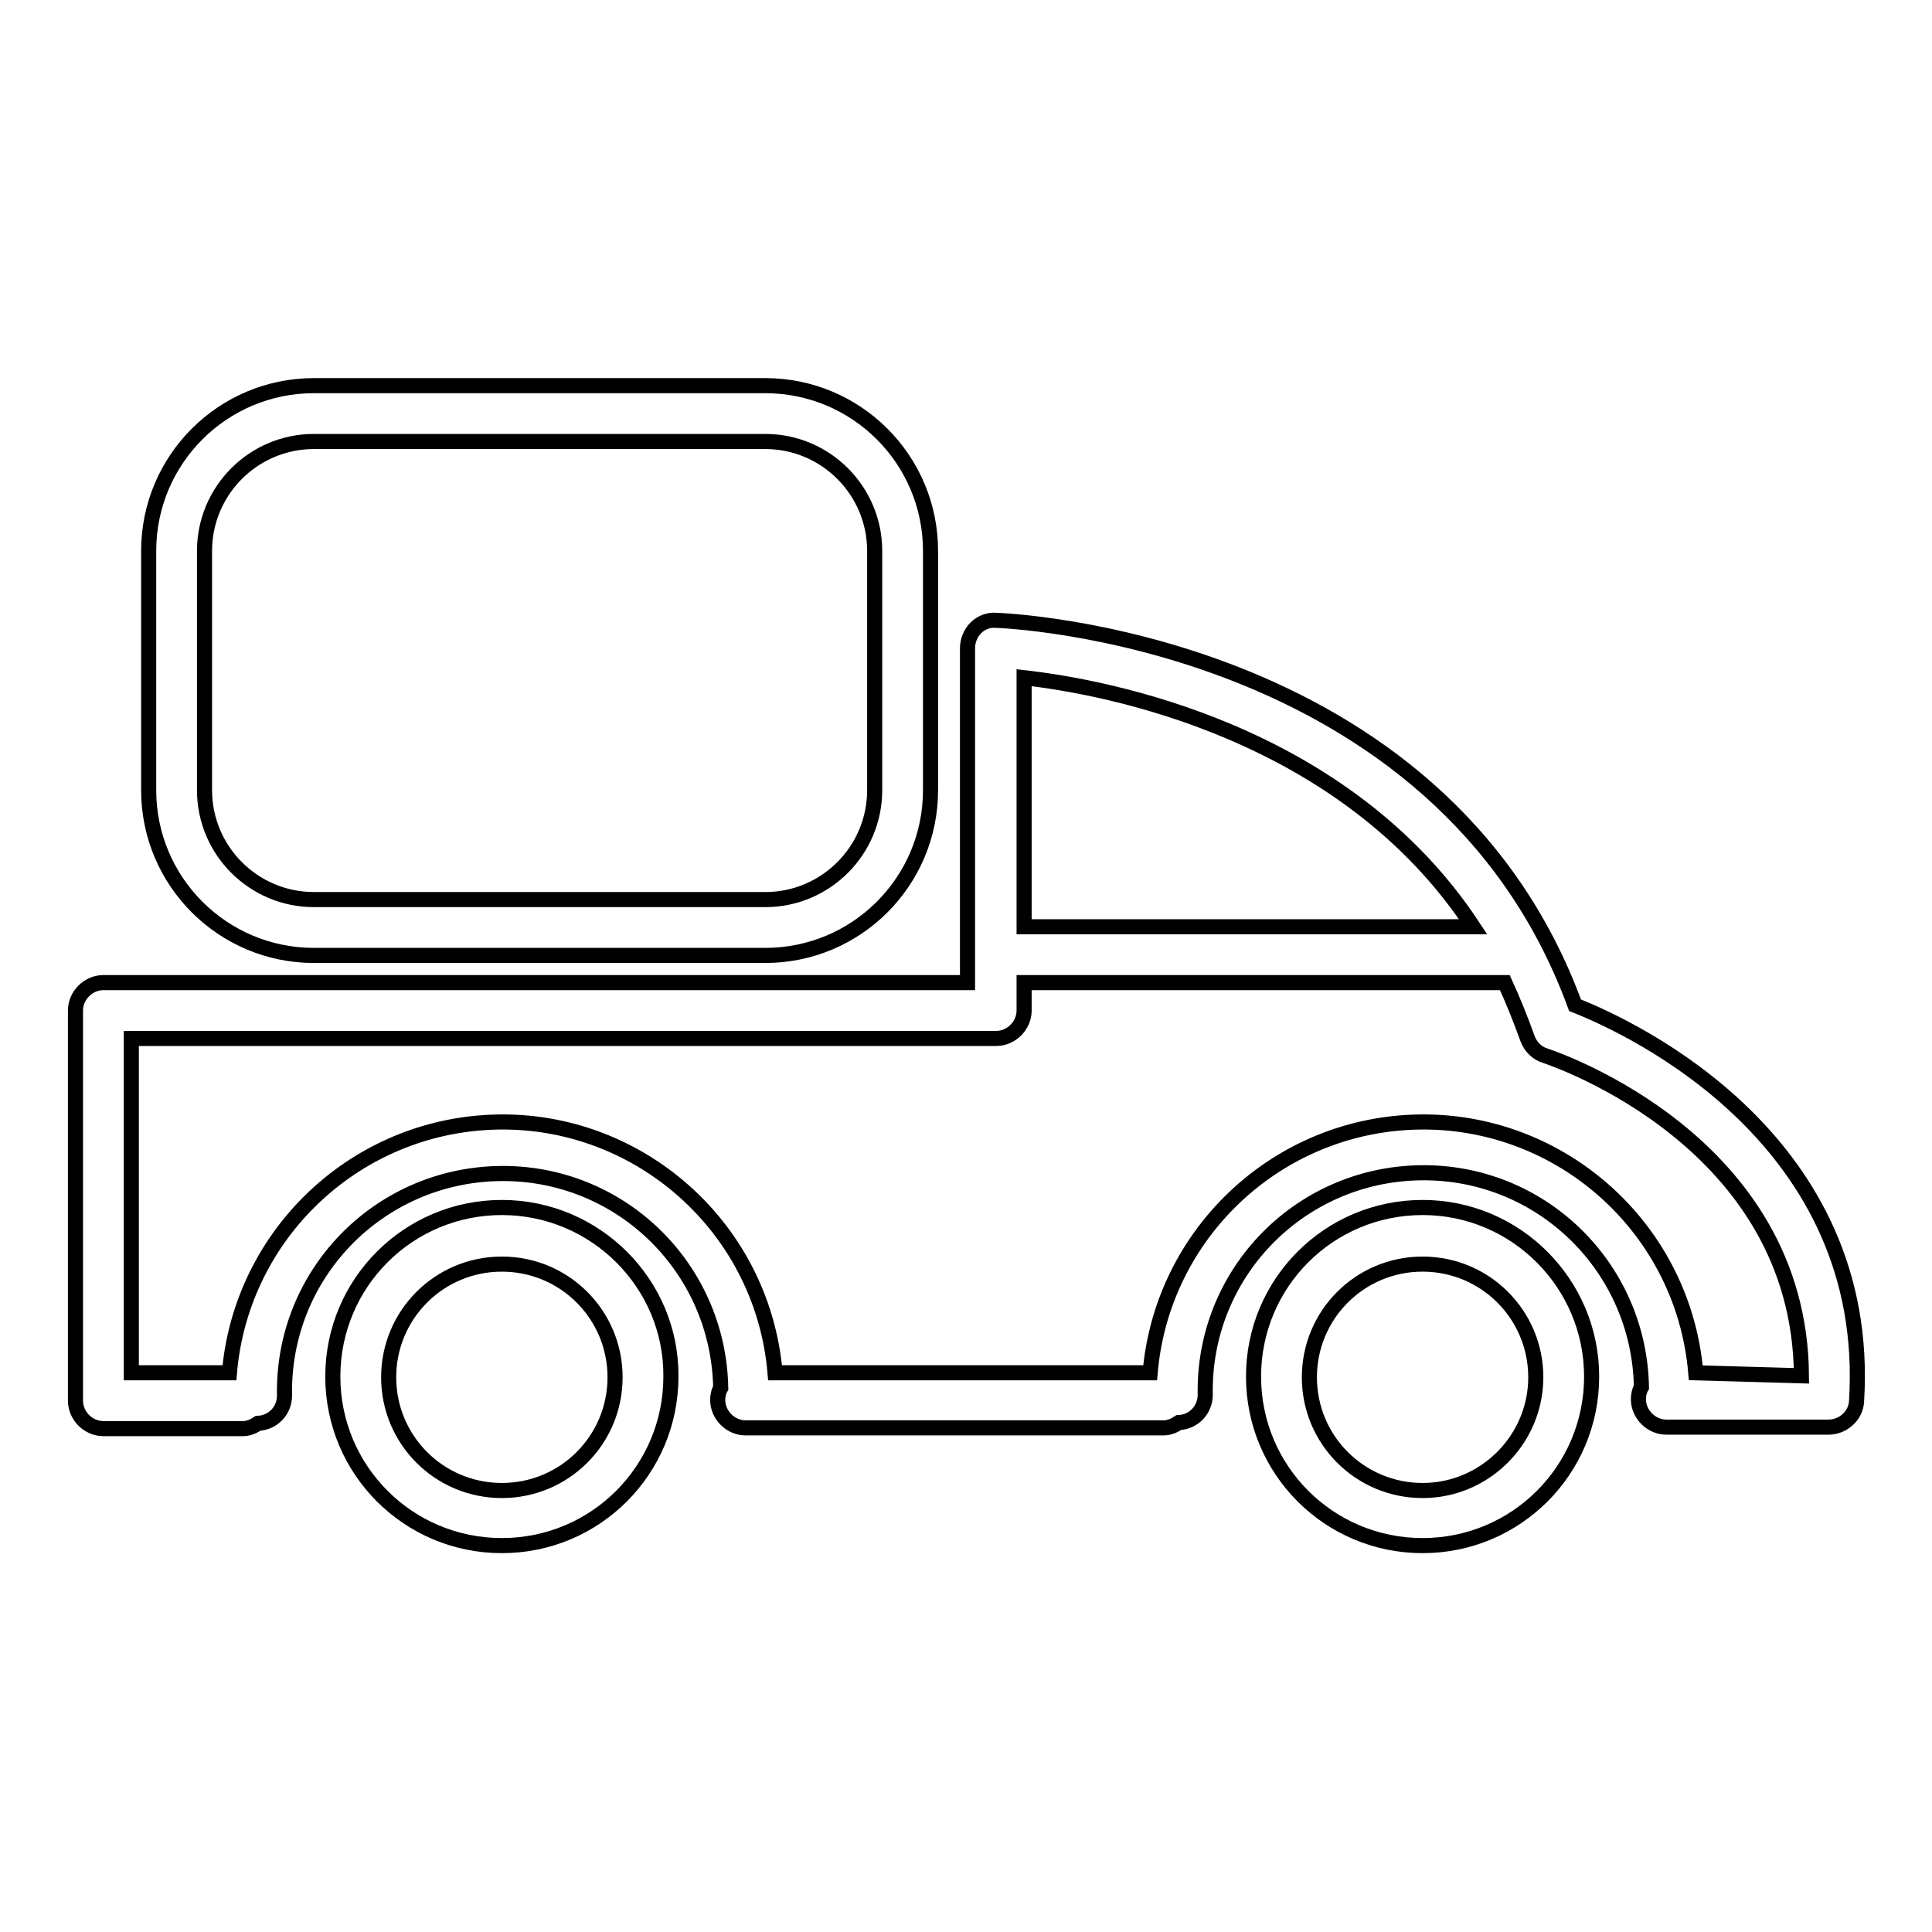 <?xml version="1.0" encoding="utf-8"?>
<!-- Svg Vector Icons : http://www.onlinewebfonts.com/icon -->
<!DOCTYPE svg PUBLIC "-//W3C//DTD SVG 1.1//EN" "http://www.w3.org/Graphics/SVG/1.1/DTD/svg11.dtd">
<svg version="1.1" xmlns="http://www.w3.org/2000/svg" xmlns:xlink="http://www.w3.org/1999/xlink" x="0px" y="0px" viewBox="0 0 256 256" enable-background="new 0 0 256 256" xml:space="preserve">
<g> <path stroke-width="2" fill-opacity="0" stroke="#000000"  d="M208.7,133.2c-17.9-48.9-76.1-51-76.7-51c-1-0.1-2,0.3-2.7,1c-0.7,0.7-1.1,1.7-1.1,2.7v44.3H13.7 c-2,0-3.7,1.7-3.7,3.7v51.7c0,2,1.7,3.7,3.7,3.7h18.5c0.7,0,1.4-0.3,2-0.7c2-0.1,3.5-1.7,3.5-3.7c-0.3-16,12.4-29.1,28.4-29.4 c16-0.3,29.1,12.4,29.4,28.4c-0.3,0.5-0.4,1.1-0.4,1.6c0,2,1.7,3.7,3.7,3.7h55.4c0.7,0,1.4-0.3,2-0.7c2-0.1,3.5-1.7,3.5-3.7 c-0.3-16,12.4-29.1,28.4-29.4c16-0.3,29.1,12.4,29.4,28.4c-0.3,0.5-0.4,1.1-0.4,1.6c0,2,1.7,3.7,3.7,3.7h21.5 c1.9,0,3.6-1.5,3.7-3.4C248.2,151.2,216.6,136.3,208.7,133.2L208.7,133.2z M195.2,122.8h-59.5V89.8 C146.4,91,178.1,96.8,195.2,122.8L195.2,122.8z M224.7,181.9c-1.7-20-19.3-34.8-39.2-33.1c-17.6,1.5-31.6,15.5-33.1,33.1h-49.7 c-1.7-20-19.3-34.8-39.2-33.1c-17.6,1.5-31.6,15.5-33.1,33.1h-13v-44.3h114.6c2,0,3.7-1.7,3.7-3.7v-3.7h62.8c0.3,0,0.6,0,0.9,0 c1.1,2.4,2.1,4.9,3,7.4c0.4,1.1,1.3,2,2.4,2.3c1.4,0.5,33.7,11.4,33.9,42.4L224.7,181.9z"/> <path stroke-width="2" fill-opacity="0" stroke="#000000"  d="M66.5,160c-12.4,0-22.4,10-22.4,22.4c0,12.4,10,22.4,22.4,22.4s22.4-10,22.4-22.4 C89,170.1,78.9,160,66.5,160z M66.5,197.5c-8.3,0-15-6.7-15-15s6.7-15,15-15s15,6.7,15,15S74.8,197.5,66.5,197.5z M188.5,160 c-12.4,0-22.4,10-22.4,22.4c0,12.4,10,22.4,22.4,22.4c12.4,0,22.4-10,22.4-22.4l0,0C210.9,170.1,200.9,160,188.5,160z M188.5,197.5 c-8.3,0-15-6.7-15-15s6.7-15,15-15c8.3,0,15,6.7,15,15l0,0C203.5,190.7,196.8,197.5,188.5,197.5z M41.6,126.6h59.8 c12.1,0,21.9-9.8,21.9-21.9V73c0-12.1-9.8-21.9-21.9-21.9H41.6c-12.1,0-21.9,9.8-21.9,21.9v31.7C19.7,116.8,29.5,126.6,41.6,126.6z  M27.1,73c0-8,6.5-14.5,14.5-14.5h59.8c8,0,14.5,6.5,14.5,14.5v31.7c0,8-6.5,14.5-14.5,14.5H41.6c-8,0-14.5-6.5-14.5-14.5V73z"/></g>
</svg>